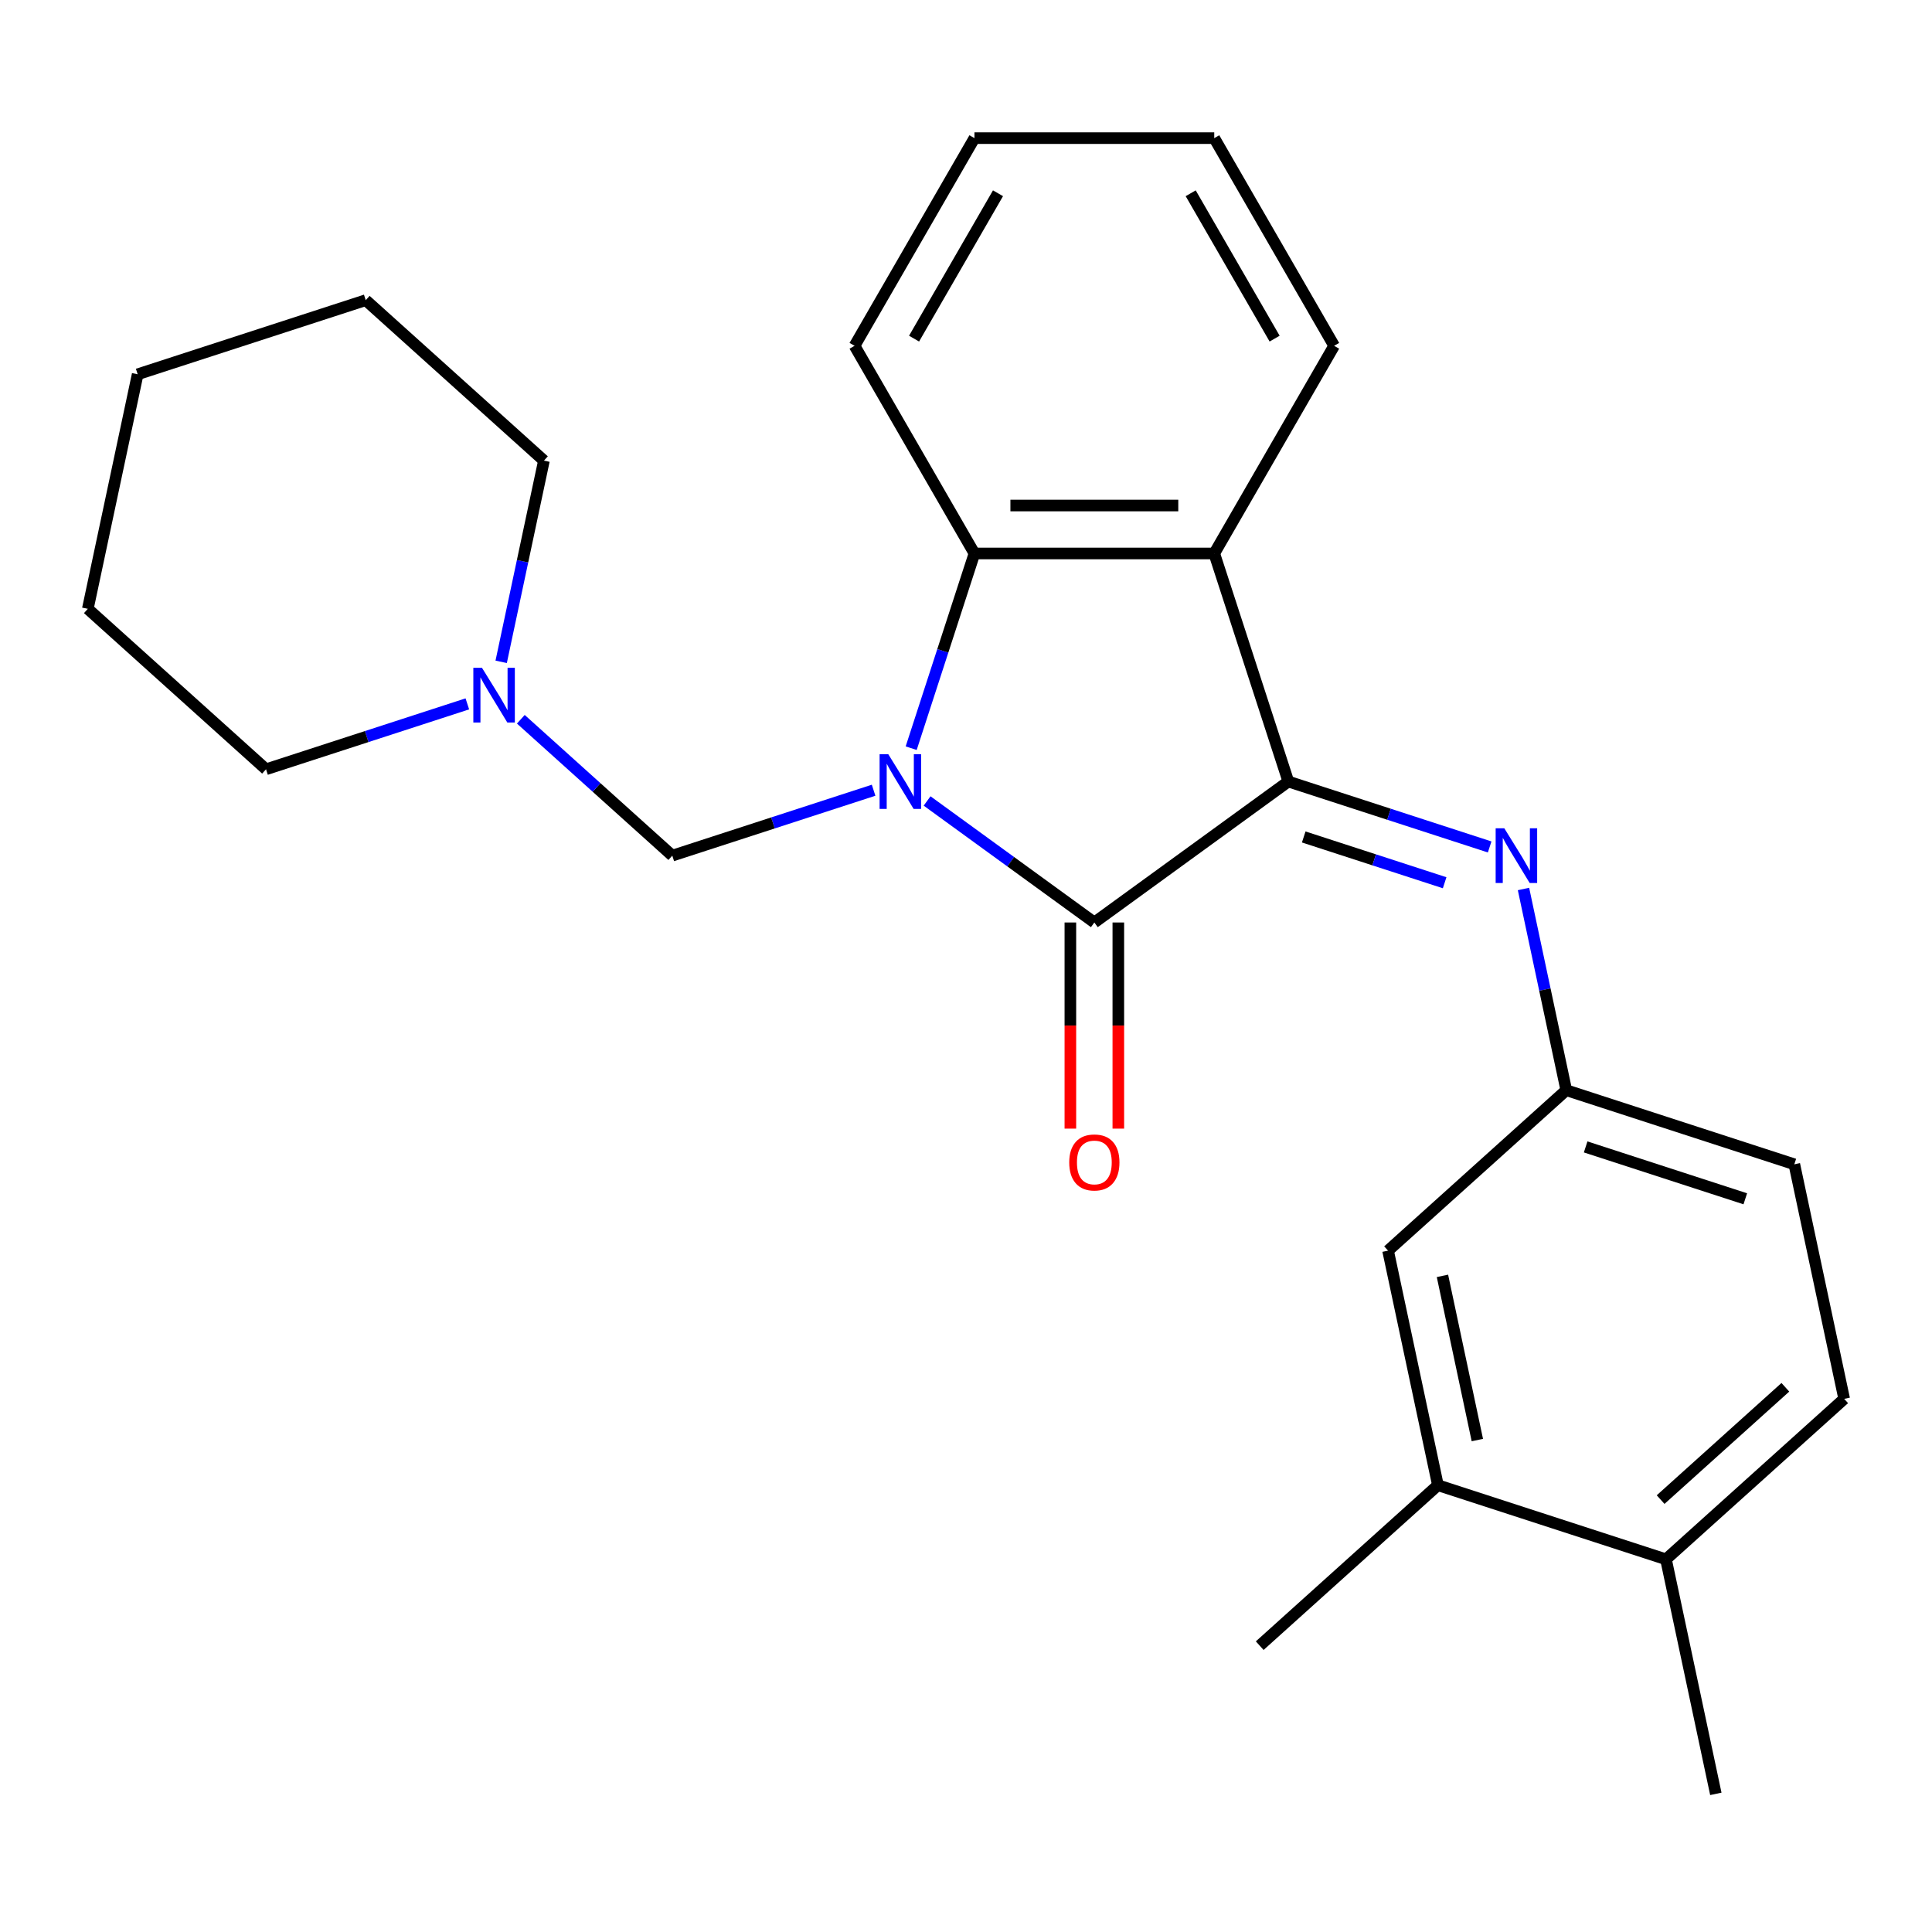 <?xml version='1.0' encoding='iso-8859-1'?>
<svg version='1.1' baseProfile='full'
              xmlns='http://www.w3.org/2000/svg'
                      xmlns:rdkit='http://www.rdkit.org/xml'
                      xmlns:xlink='http://www.w3.org/1999/xlink'
                  xml:space='preserve'
width='1000px' height='1000px' viewBox='0 0 1000 1000'>
<!-- END OF HEADER -->
<rect style='opacity:1.0;fill:#FFFFFF;stroke:none' width='1000' height='1000' x='0' y='0'> </rect>
<path class='bond-0' d='M 479.861,414.579 L 523.147,446.028' style='fill:none;fill-rule:evenodd;stroke:#0000FF;stroke-width:6px;stroke-linecap:butt;stroke-linejoin:miter;stroke-opacity:1' />
<path class='bond-0' d='M 523.147,446.028 L 566.432,477.477' style='fill:none;fill-rule:evenodd;stroke:#000000;stroke-width:6px;stroke-linecap:butt;stroke-linejoin:miter;stroke-opacity:1' />
<path class='bond-3' d='M 471.627,387.259 L 488,336.868' style='fill:none;fill-rule:evenodd;stroke:#0000FF;stroke-width:6px;stroke-linecap:butt;stroke-linejoin:miter;stroke-opacity:1' />
<path class='bond-3' d='M 488,336.868 L 504.373,286.478' style='fill:none;fill-rule:evenodd;stroke:#000000;stroke-width:6px;stroke-linecap:butt;stroke-linejoin:miter;stroke-opacity:1' />
<path class='bond-5' d='M 452.175,409.02 L 400.075,425.948' style='fill:none;fill-rule:evenodd;stroke:#0000FF;stroke-width:6px;stroke-linecap:butt;stroke-linejoin:miter;stroke-opacity:1' />
<path class='bond-5' d='M 400.075,425.948 L 347.975,442.877' style='fill:none;fill-rule:evenodd;stroke:#000000;stroke-width:6px;stroke-linecap:butt;stroke-linejoin:miter;stroke-opacity:1' />
<path class='bond-1' d='M 566.432,477.477 L 666.846,404.522' style='fill:none;fill-rule:evenodd;stroke:#000000;stroke-width:6px;stroke-linecap:butt;stroke-linejoin:miter;stroke-opacity:1' />
<path class='bond-7' d='M 554.021,477.477 L 554.021,530.825' style='fill:none;fill-rule:evenodd;stroke:#000000;stroke-width:6px;stroke-linecap:butt;stroke-linejoin:miter;stroke-opacity:1' />
<path class='bond-7' d='M 554.021,530.825 L 554.021,584.172' style='fill:none;fill-rule:evenodd;stroke:#FF0000;stroke-width:6px;stroke-linecap:butt;stroke-linejoin:miter;stroke-opacity:1' />
<path class='bond-7' d='M 578.844,477.477 L 578.844,530.825' style='fill:none;fill-rule:evenodd;stroke:#000000;stroke-width:6px;stroke-linecap:butt;stroke-linejoin:miter;stroke-opacity:1' />
<path class='bond-7' d='M 578.844,530.825 L 578.844,584.172' style='fill:none;fill-rule:evenodd;stroke:#FF0000;stroke-width:6px;stroke-linecap:butt;stroke-linejoin:miter;stroke-opacity:1' />
<path class='bond-4' d='M 666.846,404.522 L 718.947,421.45' style='fill:none;fill-rule:evenodd;stroke:#000000;stroke-width:6px;stroke-linecap:butt;stroke-linejoin:miter;stroke-opacity:1' />
<path class='bond-4' d='M 718.947,421.45 L 771.047,438.379' style='fill:none;fill-rule:evenodd;stroke:#0000FF;stroke-width:6px;stroke-linecap:butt;stroke-linejoin:miter;stroke-opacity:1' />
<path class='bond-4' d='M 674.806,433.209 L 711.276,445.059' style='fill:none;fill-rule:evenodd;stroke:#000000;stroke-width:6px;stroke-linecap:butt;stroke-linejoin:miter;stroke-opacity:1' />
<path class='bond-4' d='M 711.276,445.059 L 747.746,456.909' style='fill:none;fill-rule:evenodd;stroke:#0000FF;stroke-width:6px;stroke-linecap:butt;stroke-linejoin:miter;stroke-opacity:1' />
<path class='bond-25' d='M 666.846,404.522 L 628.492,286.478' style='fill:none;fill-rule:evenodd;stroke:#000000;stroke-width:6px;stroke-linecap:butt;stroke-linejoin:miter;stroke-opacity:1' />
<path class='bond-2' d='M 628.492,286.478 L 504.373,286.478' style='fill:none;fill-rule:evenodd;stroke:#000000;stroke-width:6px;stroke-linecap:butt;stroke-linejoin:miter;stroke-opacity:1' />
<path class='bond-2' d='M 609.874,261.654 L 522.991,261.654' style='fill:none;fill-rule:evenodd;stroke:#000000;stroke-width:6px;stroke-linecap:butt;stroke-linejoin:miter;stroke-opacity:1' />
<path class='bond-14' d='M 628.492,286.478 L 690.551,178.988' style='fill:none;fill-rule:evenodd;stroke:#000000;stroke-width:6px;stroke-linecap:butt;stroke-linejoin:miter;stroke-opacity:1' />
<path class='bond-15' d='M 504.373,286.478 L 442.314,178.988' style='fill:none;fill-rule:evenodd;stroke:#000000;stroke-width:6px;stroke-linecap:butt;stroke-linejoin:miter;stroke-opacity:1' />
<path class='bond-8' d='M 788.56,460.139 L 799.628,512.211' style='fill:none;fill-rule:evenodd;stroke:#0000FF;stroke-width:6px;stroke-linecap:butt;stroke-linejoin:miter;stroke-opacity:1' />
<path class='bond-8' d='M 799.628,512.211 L 810.696,564.283' style='fill:none;fill-rule:evenodd;stroke:#000000;stroke-width:6px;stroke-linecap:butt;stroke-linejoin:miter;stroke-opacity:1' />
<path class='bond-6' d='M 347.975,442.877 L 308.777,407.583' style='fill:none;fill-rule:evenodd;stroke:#000000;stroke-width:6px;stroke-linecap:butt;stroke-linejoin:miter;stroke-opacity:1' />
<path class='bond-6' d='M 308.777,407.583 L 269.579,372.289' style='fill:none;fill-rule:evenodd;stroke:#0000FF;stroke-width:6px;stroke-linecap:butt;stroke-linejoin:miter;stroke-opacity:1' />
<path class='bond-16' d='M 259.406,342.562 L 270.474,290.49' style='fill:none;fill-rule:evenodd;stroke:#0000FF;stroke-width:6px;stroke-linecap:butt;stroke-linejoin:miter;stroke-opacity:1' />
<path class='bond-16' d='M 270.474,290.49 L 281.542,238.419' style='fill:none;fill-rule:evenodd;stroke:#000000;stroke-width:6px;stroke-linecap:butt;stroke-linejoin:miter;stroke-opacity:1' />
<path class='bond-17' d='M 241.893,364.323 L 189.793,381.251' style='fill:none;fill-rule:evenodd;stroke:#0000FF;stroke-width:6px;stroke-linecap:butt;stroke-linejoin:miter;stroke-opacity:1' />
<path class='bond-17' d='M 189.793,381.251 L 137.693,398.18' style='fill:none;fill-rule:evenodd;stroke:#000000;stroke-width:6px;stroke-linecap:butt;stroke-linejoin:miter;stroke-opacity:1' />
<path class='bond-10' d='M 810.696,564.283 L 718.458,647.334' style='fill:none;fill-rule:evenodd;stroke:#000000;stroke-width:6px;stroke-linecap:butt;stroke-linejoin:miter;stroke-opacity:1' />
<path class='bond-13' d='M 810.696,564.283 L 928.74,602.638' style='fill:none;fill-rule:evenodd;stroke:#000000;stroke-width:6px;stroke-linecap:butt;stroke-linejoin:miter;stroke-opacity:1' />
<path class='bond-13' d='M 820.732,593.645 L 903.362,620.493' style='fill:none;fill-rule:evenodd;stroke:#000000;stroke-width:6px;stroke-linecap:butt;stroke-linejoin:miter;stroke-opacity:1' />
<path class='bond-9' d='M 744.264,768.741 L 718.458,647.334' style='fill:none;fill-rule:evenodd;stroke:#000000;stroke-width:6px;stroke-linecap:butt;stroke-linejoin:miter;stroke-opacity:1' />
<path class='bond-9' d='M 764.674,745.369 L 746.61,660.384' style='fill:none;fill-rule:evenodd;stroke:#000000;stroke-width:6px;stroke-linecap:butt;stroke-linejoin:miter;stroke-opacity:1' />
<path class='bond-18' d='M 744.264,768.741 L 652.025,851.792' style='fill:none;fill-rule:evenodd;stroke:#000000;stroke-width:6px;stroke-linecap:butt;stroke-linejoin:miter;stroke-opacity:1' />
<path class='bond-28' d='M 744.264,768.741 L 862.307,807.095' style='fill:none;fill-rule:evenodd;stroke:#000000;stroke-width:6px;stroke-linecap:butt;stroke-linejoin:miter;stroke-opacity:1' />
<path class='bond-11' d='M 862.307,807.095 L 954.545,724.044' style='fill:none;fill-rule:evenodd;stroke:#000000;stroke-width:6px;stroke-linecap:butt;stroke-linejoin:miter;stroke-opacity:1' />
<path class='bond-11' d='M 859.533,776.19 L 924.099,718.054' style='fill:none;fill-rule:evenodd;stroke:#000000;stroke-width:6px;stroke-linecap:butt;stroke-linejoin:miter;stroke-opacity:1' />
<path class='bond-19' d='M 862.307,807.095 L 888.113,928.502' style='fill:none;fill-rule:evenodd;stroke:#000000;stroke-width:6px;stroke-linecap:butt;stroke-linejoin:miter;stroke-opacity:1' />
<path class='bond-12' d='M 954.545,724.044 L 928.74,602.638' style='fill:none;fill-rule:evenodd;stroke:#000000;stroke-width:6px;stroke-linecap:butt;stroke-linejoin:miter;stroke-opacity:1' />
<path class='bond-26' d='M 690.551,178.988 L 628.492,71.498' style='fill:none;fill-rule:evenodd;stroke:#000000;stroke-width:6px;stroke-linecap:butt;stroke-linejoin:miter;stroke-opacity:1' />
<path class='bond-26' d='M 659.744,175.276 L 616.303,100.034' style='fill:none;fill-rule:evenodd;stroke:#000000;stroke-width:6px;stroke-linecap:butt;stroke-linejoin:miter;stroke-opacity:1' />
<path class='bond-21' d='M 442.314,178.988 L 504.373,71.498' style='fill:none;fill-rule:evenodd;stroke:#000000;stroke-width:6px;stroke-linecap:butt;stroke-linejoin:miter;stroke-opacity:1' />
<path class='bond-21' d='M 473.121,175.276 L 516.562,100.034' style='fill:none;fill-rule:evenodd;stroke:#000000;stroke-width:6px;stroke-linecap:butt;stroke-linejoin:miter;stroke-opacity:1' />
<path class='bond-23' d='M 281.542,238.419 L 189.304,155.367' style='fill:none;fill-rule:evenodd;stroke:#000000;stroke-width:6px;stroke-linecap:butt;stroke-linejoin:miter;stroke-opacity:1' />
<path class='bond-22' d='M 137.693,398.18 L 45.455,315.128' style='fill:none;fill-rule:evenodd;stroke:#000000;stroke-width:6px;stroke-linecap:butt;stroke-linejoin:miter;stroke-opacity:1' />
<path class='bond-20' d='M 628.492,71.498 L 504.373,71.498' style='fill:none;fill-rule:evenodd;stroke:#000000;stroke-width:6px;stroke-linecap:butt;stroke-linejoin:miter;stroke-opacity:1' />
<path class='bond-24' d='M 45.455,315.128 L 71.26,193.722' style='fill:none;fill-rule:evenodd;stroke:#000000;stroke-width:6px;stroke-linecap:butt;stroke-linejoin:miter;stroke-opacity:1' />
<path class='bond-27' d='M 189.304,155.367 L 71.26,193.722' style='fill:none;fill-rule:evenodd;stroke:#000000;stroke-width:6px;stroke-linecap:butt;stroke-linejoin:miter;stroke-opacity:1' />
<path  class='atom-0' d='M 459.758 390.362
L 469.038 405.362
Q 469.958 406.842, 471.438 409.522
Q 472.918 412.202, 472.998 412.362
L 472.998 390.362
L 476.758 390.362
L 476.758 418.682
L 472.878 418.682
L 462.918 402.282
Q 461.758 400.362, 460.518 398.162
Q 459.318 395.962, 458.958 395.282
L 458.958 418.682
L 455.278 418.682
L 455.278 390.362
L 459.758 390.362
' fill='#0000FF'/>
<path  class='atom-5' d='M 778.63 428.717
L 787.91 443.717
Q 788.83 445.197, 790.31 447.877
Q 791.79 450.557, 791.87 450.717
L 791.87 428.717
L 795.63 428.717
L 795.63 457.037
L 791.75 457.037
L 781.79 440.637
Q 780.63 438.717, 779.39 436.517
Q 778.19 434.317, 777.83 433.637
L 777.83 457.037
L 774.15 457.037
L 774.15 428.717
L 778.63 428.717
' fill='#0000FF'/>
<path  class='atom-7' d='M 249.476 345.665
L 258.756 360.665
Q 259.676 362.145, 261.156 364.825
Q 262.636 367.505, 262.716 367.665
L 262.716 345.665
L 266.476 345.665
L 266.476 373.985
L 262.596 373.985
L 252.636 357.585
Q 251.476 355.665, 250.236 353.465
Q 249.036 351.265, 248.676 350.585
L 248.676 373.985
L 244.996 373.985
L 244.996 345.665
L 249.476 345.665
' fill='#0000FF'/>
<path  class='atom-8' d='M 553.432 601.675
Q 553.432 594.875, 556.792 591.075
Q 560.152 587.275, 566.432 587.275
Q 572.712 587.275, 576.072 591.075
Q 579.432 594.875, 579.432 601.675
Q 579.432 608.555, 576.032 612.475
Q 572.632 616.355, 566.432 616.355
Q 560.192 616.355, 556.792 612.475
Q 553.432 608.595, 553.432 601.675
M 566.432 613.155
Q 570.752 613.155, 573.072 610.275
Q 575.432 607.355, 575.432 601.675
Q 575.432 596.115, 573.072 593.315
Q 570.752 590.475, 566.432 590.475
Q 562.112 590.475, 559.752 593.275
Q 557.432 596.075, 557.432 601.675
Q 557.432 607.395, 559.752 610.275
Q 562.112 613.155, 566.432 613.155
' fill='#FF0000'/>
</svg>
